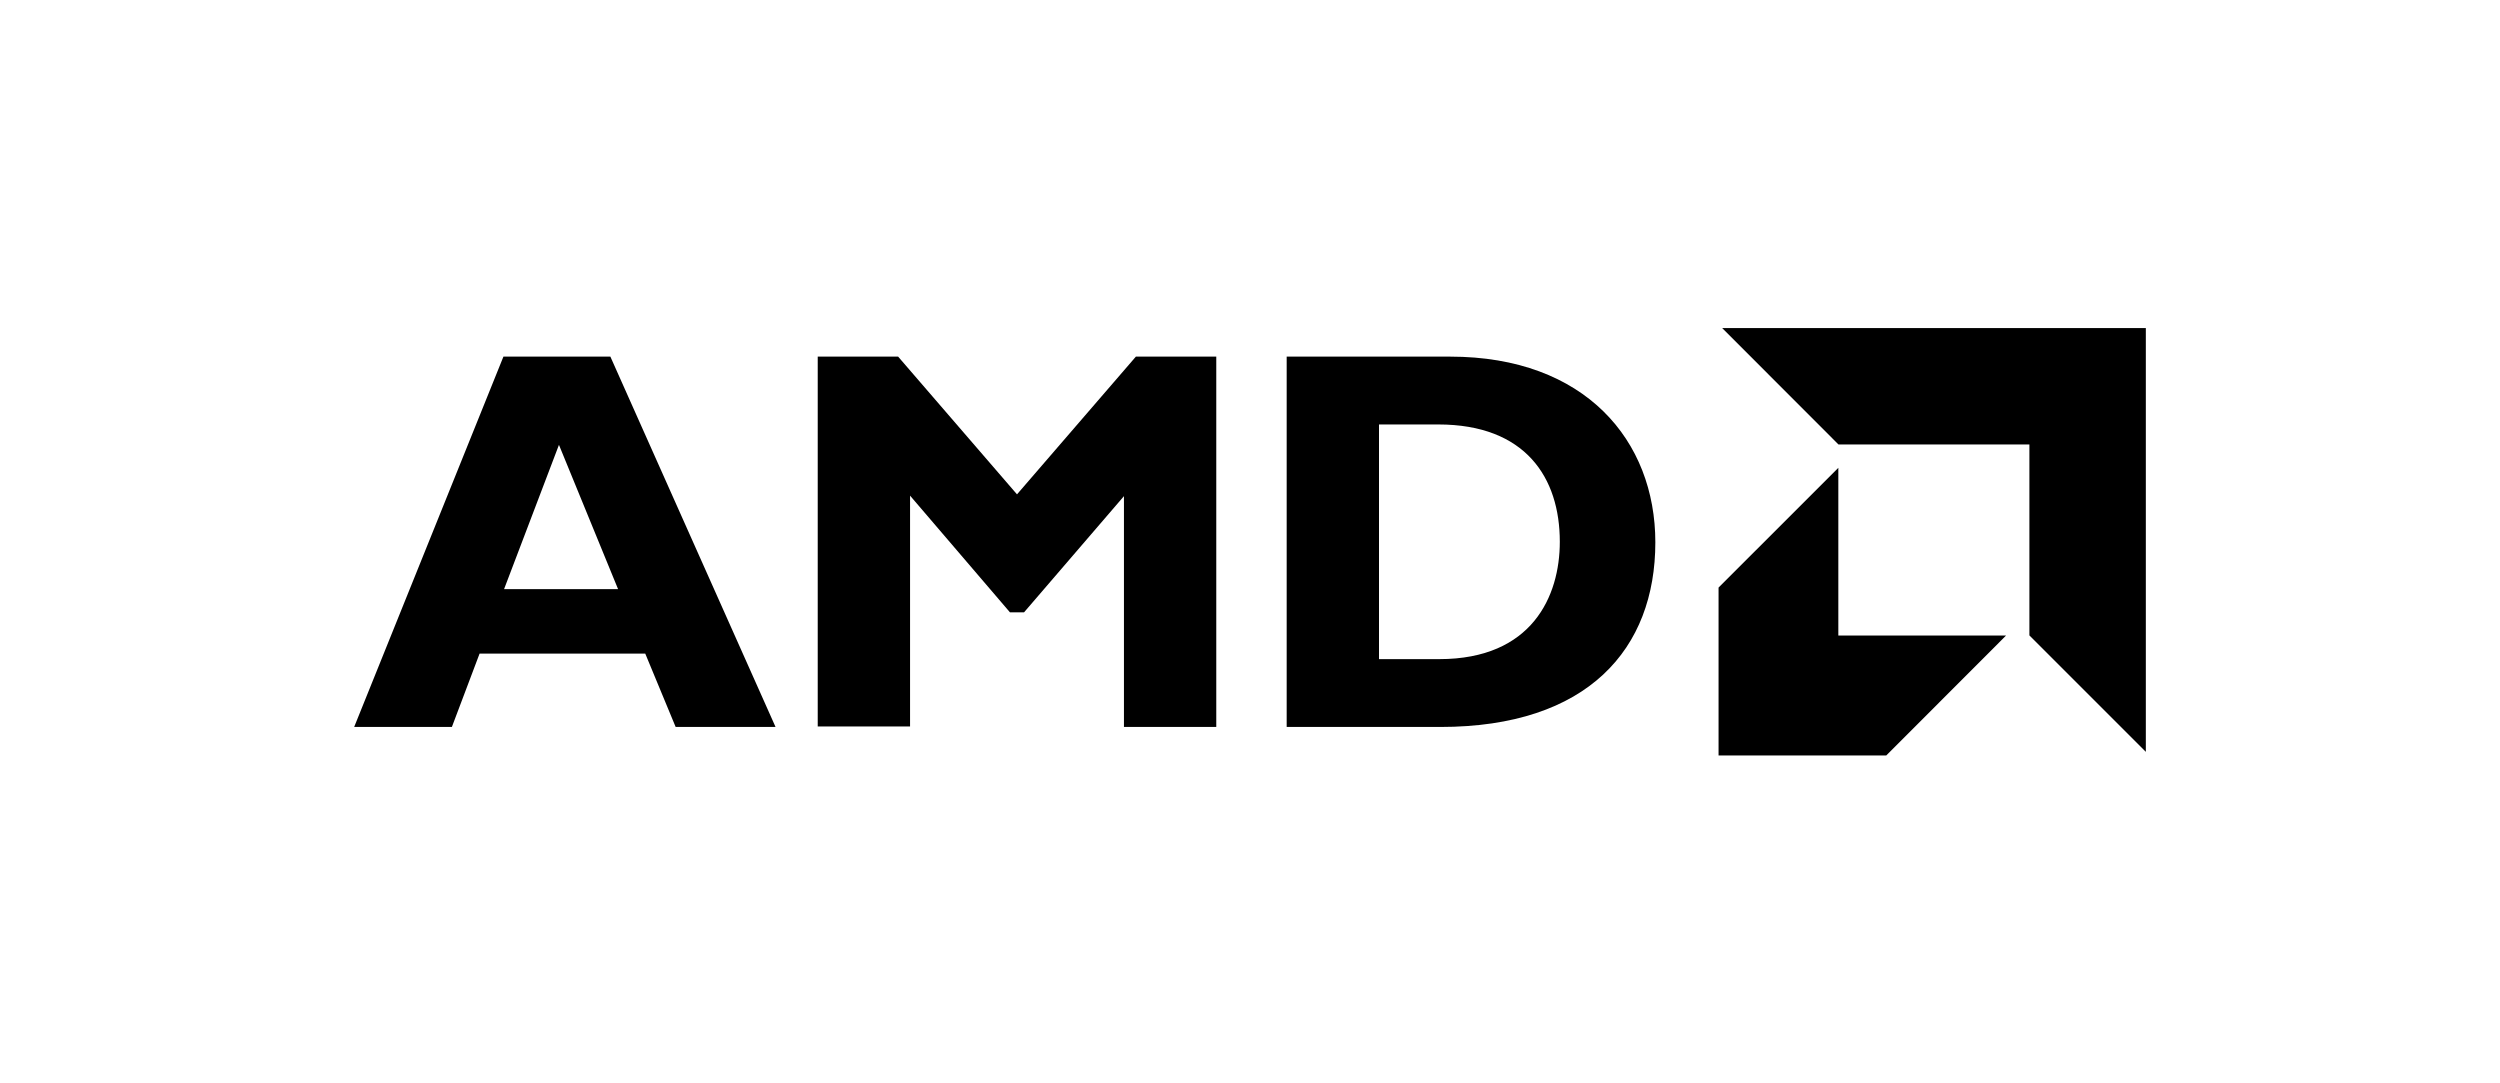 <svg xmlns="http://www.w3.org/2000/svg" fill="none" viewBox="0 0 300 130" height="130" width="300">
<g clip-path="url(#clip0_233_1512)">
<path fill="black" d="M93.065 87.236H81.078L77.431 78.434H57.549L54.226 87.236H42.5L60.411 42.795H73.245L93.065 87.236ZM67.075 53.382L60.489 70.694H74.168L67.075 53.382Z"></path>
<path fill="black" d="M136.305 42.795H145.953V87.236H134.874V59.537L122.886 73.479H121.194L109.207 59.476V87.174H98.127V42.795H107.776L122.04 59.322L136.305 42.795Z"></path>
<path fill="black" d="M174.021 42.795C190.239 42.795 198.641 52.89 198.641 65.077C198.641 77.849 190.563 87.236 172.836 87.236H154.401V42.795H174.021ZM165.48 79.095H172.713C183.853 79.095 187.177 71.54 187.177 65.015C187.177 57.322 183.069 50.935 172.589 50.935H165.48V79.095Z"></path>
<path fill="black" d="M243.528 53.336H220.615L206.658 39.364H257.5V90.221L243.528 76.249V53.336Z"></path>
<path fill="black" d="M220.6 76.264V56.137L206.227 70.509V90.652H226.355L240.727 76.264H220.6Z"></path>
</g>
<defs>
<clipPath id="clip0_233_1512">
<rect transform="translate(42.5 39.364)" fill="white" height="51.273" width="215"></rect>
</clipPath>
</defs>
</svg>
